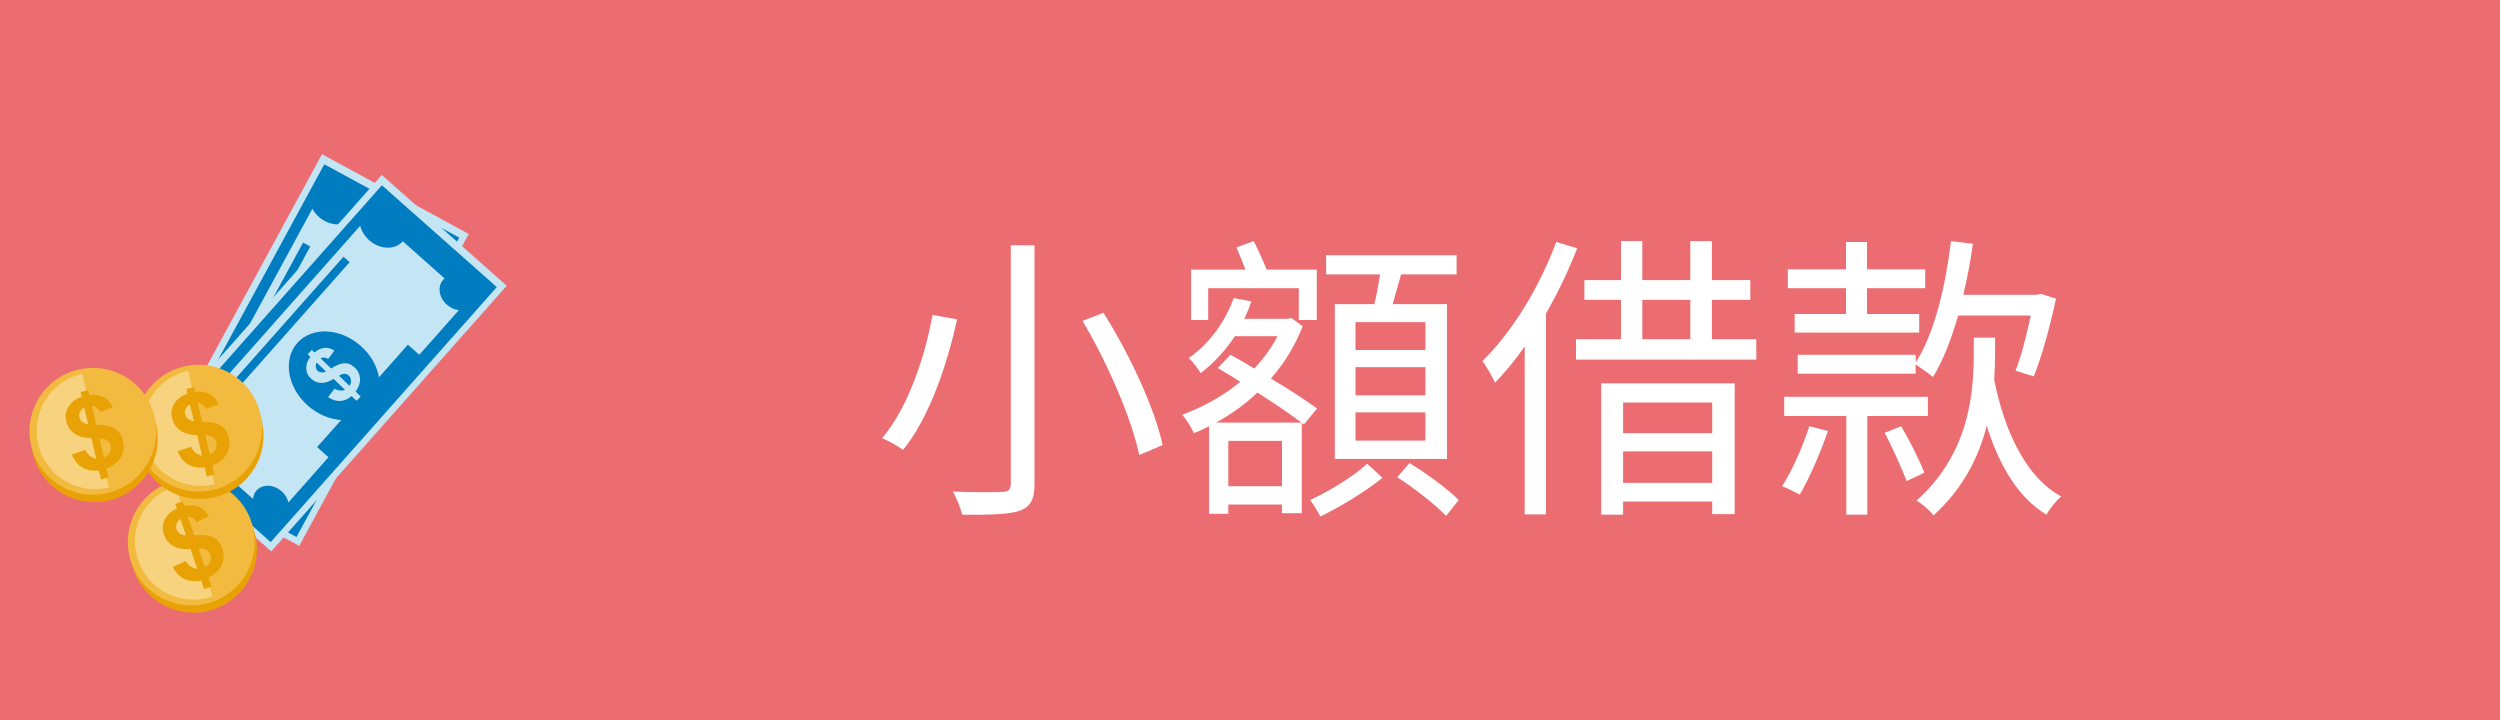 <?xml version="1.0" encoding="UTF-8"?>
<svg xmlns="http://www.w3.org/2000/svg" viewBox="0 0 250 72">
  <defs>
    <style>
      .cls-1 {
        fill: #f7d27f;
      }

      .cls-2 {
        fill: #f2bb40;
      }

      .cls-3 {
        fill: #fff;
      }

      .cls-4 {
        fill: #ec6d71;
      }

      .cls-5 {
        fill: #007cc1;
      }

      .cls-6 {
        fill: #c3e5f4;
      }

      .cls-7 {
        fill: #e8a205;
      }
    </style>
  </defs>
  <g id="_圖層_1" data-name="圖層 1">
    <rect class="cls-4" width="250" height="72"/>
  </g>
  <g id="_圖層_15" data-name="圖層 15">
    <g>
      <g>
        <rect class="cls-6" x="13.31" y="26.66" width="35.5" height="16.7" transform="translate(-14.53 45.58) rotate(-61.48)"/>
        <g>
          <rect class="cls-5" x="17.63" y="31.8" width="17.66" height=".82" transform="translate(-14.48 40.09) rotate(-61.49)"/>
          <path class="cls-5" d="M30.1,35.62c.05.14.15.25.27.33.11.07.24.09.38.08.14-.02.29-.08.44-.2l-1.12-.66c-.04.16-.03.32.03.46Z"/>
          <path class="cls-5" d="M32.43,16.43l-16.27,29.94,13.49,7.33,16.27-29.94-13.49-7.33ZM34.67,35.77c.12.41.07.87-.14,1.36l.6.36-.3.51-.59-.35c-.28.38-.62.62-1,.73-.38.11-.81.08-1.27-.1l.45-.96c.19.06.38.08.57.06.19-.03.34-.09.48-.18l-1.36-.8c-.39.38-.77.61-1.14.68-.37.07-.73,0-1.08-.21-.35-.21-.58-.51-.68-.89-.1-.38-.05-.79.15-1.21l-.32-.19.3-.51.32.19c.26-.35.55-.57.88-.68.32-.1.66-.09,1.02.04l-.42.95c-.29-.1-.54-.06-.77.11l1.26.75c.47-.48.88-.75,1.22-.82.34-.07.69,0,1.04.21.39.23.64.55.76.97ZM40.53,24.27c-.42.78,0,1.83.93,2.33.42.23.88.31,1.29.26l-2.85,5.25-1.33-.72-2.08,3.83c-.45-1.04-1.31-2.01-2.49-2.65-2.4-1.3-5.19-.79-6.25,1.15-1.05,1.94.04,4.56,2.44,5.86,1.18.64,2.46.84,3.58.65l-1.73,3.19,1.33.72-2.89,5.31c-.18-.37-.5-.71-.92-.94-.94-.51-2.04-.29-2.46.49-.15.28-.19.59-.15.9l-4.94-2.69c.25-.17.45-.39.6-.65.58-1.06.01-2.48-1.26-3.17-.74-.4-1.55-.47-2.21-.25l12.1-22.27c.25.48.66.91,1.2,1.21,1.25.68,2.73.38,3.29-.66l4.92,2.68c-.04.06-.08.11-.12.18Z"/>
          <path class="cls-5" d="M32.55,35.95l1.26.75c.07-.19.08-.38.03-.56-.05-.18-.16-.32-.32-.41-.14-.09-.3-.11-.46-.08-.16.03-.33.13-.51.31Z"/>
        </g>
        <rect class="cls-6" x="14.9" y="27.96" width="35.5" height="16.7" transform="translate(-16.18 36.66) rotate(-48.44)"/>
        <rect class="cls-5" x="19.97" y="32.15" width="17.66" height=".82" transform="translate(-14.67 32.51) rotate(-48.45)"/>
        <g>
          <path class="cls-5" d="M31.58,36.7c.02.15.08.28.19.38.1.09.22.15.36.16.14.02.3-.01.47-.09l-.94-.9c-.07.15-.1.3-.08.45Z"/>
          <path class="cls-5" d="M15.58,44.03l11.49,10.18,22.61-25.5-11.49-10.18-22.61,25.5ZM34.51,36.32c.35,0,.67.15.97.44.33.31.5.69.52,1.11.02.43-.13.86-.44,1.29l.51.49-.41.43-.5-.47c-.36.3-.74.47-1.14.49-.4.02-.8-.11-1.22-.39l.66-.84c.17.11.36.17.54.18.19.01.36,0,.5-.07l-1.14-1.09c-.47.29-.89.42-1.27.4-.38-.02-.71-.17-1.01-.45-.3-.28-.45-.62-.46-1.02,0-.4.13-.78.42-1.14l-.27-.26.41-.43.27.26c.33-.28.67-.43,1-.46.34-.03.67.06.99.27l-.62.83c-.26-.16-.51-.18-.77-.06l1.06,1.02c.57-.36,1.02-.53,1.38-.52ZM44.46,27.84c-.05.04-.11.09-.15.15-.59.66-.42,1.78.38,2.48.36.32.79.5,1.2.54l-3.96,4.47-1.14-1.01-2.89,3.26c-.2-1.12-.82-2.25-1.83-3.14-2.04-1.81-4.88-1.94-6.34-.29-1.46,1.65-.99,4.45,1.05,6.26,1.01.89,2.21,1.37,3.34,1.44l-2.41,2.71,1.14,1.01-4.01,4.53c-.09-.41-.32-.81-.68-1.12-.8-.71-1.92-.74-2.51-.08-.21.24-.32.53-.35.84l-4.21-3.73c.28-.11.53-.27.73-.5.8-.9.57-2.41-.51-3.37-.63-.56-1.4-.8-2.1-.74l16.81-18.97c.13.52.44,1.03.9,1.45,1.07.94,2.57.99,3.36.1l4.19,3.72Z"/>
          <path class="cls-5" d="M34.95,38.58c.11-.17.17-.35.15-.54-.01-.19-.09-.35-.22-.48-.12-.12-.26-.18-.42-.18-.16,0-.35.06-.57.19l1.06,1.01Z"/>
        </g>
      </g>
      <g>
        <circle class="cls-7" cx="19.35" cy="54.92" r="6.34" transform="translate(-11.6 5.6) rotate(-12.7)"/>
        <circle class="cls-2" cx="19.13" cy="54.2" r="6.34" transform="translate(-16.38 9) rotate(-18.71)"/>
        <path class="cls-1" d="M21.26,59.63l-3.72-11.04c-1.14.37-2.17,1.08-2.93,2.12-1.89,2.61-1.31,6.25,1.29,8.14,1.61,1.17,3.61,1.39,5.35.78Z"/>
        <path class="cls-7" d="M19.72,56.89l-.67-1.99c-.73.05-1.31-.05-1.75-.31-.44-.25-.74-.64-.91-1.15s-.15-1.02.09-1.49c.23-.47.64-.84,1.21-1.09l-.16-.47.74-.25.16.47c.56-.12,1.06-.1,1.47.08.42.17.75.48,1,.93l-1.24.6c-.21-.35-.5-.53-.87-.55l.63,1.86c.89-.07,1.54,0,1.95.23.41.23.7.6.87,1.11.19.57.17,1.12-.07,1.64-.24.52-.68.94-1.32,1.25l.3.89-.74.25-.29-.86c-.61.13-1.16.09-1.65-.13-.49-.22-.89-.62-1.2-1.21l1.29-.59c.14.24.32.42.53.55.21.13.43.21.64.23ZM18.03,51.9c-.18.13-.3.29-.37.49-.07.19-.07.38,0,.56.06.17.16.31.32.41.16.11.36.17.62.18l-.56-1.64ZM20.49,56.71c.24-.13.41-.31.51-.54.1-.23.11-.46.03-.7-.07-.21-.2-.37-.39-.48-.19-.11-.45-.15-.78-.13l.63,1.85Z"/>
      </g>
      <g>
        <path class="cls-7" d="M26.18,42.11c.8,3.41-1.31,6.82-4.72,7.62s-6.82-1.31-7.62-4.72,1.31-6.82,4.72-7.62,6.82,1.31,7.62,4.72Z"/>
        <path class="cls-2" d="M26.03,41.37c.8,3.41-1.31,6.82-4.72,7.62s-6.82-1.31-7.62-4.72,1.31-6.82,4.72-7.62,6.82,1.31,7.62,4.72Z"/>
        <path class="cls-1" d="M21.46,48.42l-2.64-11.35c-1.17.25-2.27.86-3.12,1.83-2.13,2.41-1.9,6.1.51,8.23,1.49,1.31,3.46,1.73,5.25,1.29Z"/>
        <path class="cls-7" d="M20.2,45.56l-.48-2.05c-.73-.02-1.3-.18-1.71-.47-.41-.29-.67-.7-.8-1.23s-.05-1.03.23-1.47c.28-.45.71-.77,1.31-.97l-.11-.48.76-.18.11.48c.57-.07,1.06,0,1.46.22.4.21.7.55.91,1.02l-1.3.47c-.17-.37-.44-.58-.82-.63l.45,1.91c.89.01,1.53.15,1.92.42.38.27.64.66.76,1.19.14.59.06,1.13-.23,1.63-.29.49-.77.87-1.43,1.12l.21.91-.76.18-.21-.89c-.62.07-1.17-.02-1.63-.28-.46-.26-.82-.7-1.08-1.32l1.34-.46c.12.25.28.45.47.6.2.15.4.25.61.29ZM18.99,40.43c-.19.11-.33.26-.42.45-.09.19-.11.37-.06.56.04.17.13.32.28.44.15.12.35.2.6.24l-.4-1.69ZM20.98,45.45c.25-.11.44-.27.56-.49.12-.22.16-.45.1-.7-.05-.22-.16-.39-.34-.52-.18-.13-.43-.19-.77-.2l.45,1.91Z"/>
      </g>
      <g>
        <path class="cls-7" d="M15.61,42.42c.8,3.41-1.31,6.82-4.72,7.62s-6.82-1.31-7.62-4.72,1.31-6.82,4.72-7.62,6.82,1.31,7.62,4.72Z"/>
        <path class="cls-2" d="M15.46,41.68c.8,3.41-1.31,6.82-4.72,7.62s-6.82-1.31-7.62-4.72,1.31-6.82,4.72-7.62,6.82,1.31,7.62,4.72Z"/>
        <path class="cls-1" d="M10.88,48.74l-2.64-11.35c-1.17.26-2.27.86-3.12,1.83-2.13,2.41-1.9,6.1.51,8.23,1.49,1.31,3.46,1.73,5.25,1.29Z"/>
        <path class="cls-7" d="M9.62,45.87l-.48-2.05c-.73-.02-1.3-.18-1.71-.47-.41-.29-.67-.7-.8-1.23s-.05-1.03.23-1.47c.28-.45.71-.77,1.31-.97l-.11-.48.76-.18.11.48c.57-.07,1.06,0,1.46.22.4.21.7.55.91,1.02l-1.3.47c-.17-.37-.44-.58-.82-.63l.45,1.91c.89.01,1.53.15,1.92.42.38.27.64.66.76,1.19.14.59.06,1.13-.23,1.63-.29.49-.77.87-1.43,1.12l.21.91-.76.18-.21-.89c-.62.07-1.17-.02-1.63-.28-.46-.26-.82-.7-1.08-1.32l1.34-.46c.12.25.28.45.47.6.2.15.4.25.61.29ZM8.42,40.74c-.19.11-.33.26-.42.45-.09.19-.11.37-.06.56.04.17.13.32.28.44.15.12.35.2.6.24l-.4-1.69ZM10.4,45.76c.25-.11.44-.27.56-.49.12-.22.16-.45.1-.7-.05-.22-.16-.39-.34-.52-.18-.13-.43-.19-.77-.2l.45,1.91Z"/>
      </g>
    </g>
  </g>
  <g id="_圖層_3_拷貝_10" data-name="圖層 3 拷貝 10">
    <g>
      <path class="cls-3" d="M95.71,31.94c-.96,4.35-2.7,9.72-5.4,13.05-.54-.39-1.5-.93-2.1-1.17,2.67-3.15,4.32-8.31,5.04-12.33l2.46.45ZM103.45,24.53v23.85c0,1.65-.45,2.31-1.5,2.7-1.08.36-2.94.42-5.73.39-.15-.63-.57-1.68-.93-2.31,2.19.09,4.35.06,4.92.03.63,0,.87-.21.87-.81v-23.85h2.37ZM110.35,31.28c2.64,4.2,5.16,9.63,5.91,13.23l-2.34.99c-.72-3.54-3.12-9.12-5.67-13.41l2.1-.81Z"/>
      <path class="cls-3" d="M130.39,42.44l-.21-.15v9.03h-1.98v-.87h-5.37v.93h-1.92v-8.76c-.51.27-1.02.51-1.53.69-.21-.51-.78-1.44-1.17-1.83,2.04-.75,4.08-1.86,5.82-3.3-.78-.51-1.56-.96-2.25-1.38l1.26-1.32c.72.39,1.56.87,2.4,1.38.9-.99,1.71-2.07,2.31-3.24h-4.26c-.9,1.35-2.01,2.61-3.42,3.69-.27-.45-.84-1.2-1.2-1.5,2.31-1.62,3.78-3.96,4.5-6l1.77.33c-.21.6-.42,1.17-.72,1.74h4.38l.33-.09,1.14.84c-.78,1.98-1.86,3.72-3.18,5.22,1.8,1.08,3.51,2.19,4.62,3l-1.32,1.59ZM120.82,32h-1.71v-5.04h5.43c-.27-.75-.6-1.53-.9-2.22l1.74-.63c.42.87.96,2.01,1.29,2.85h5.01v5.04h-1.8v-3.18h-9.06v3.18ZM130.15,42.26c-1.08-.81-2.7-1.92-4.41-3-1.26,1.2-2.7,2.22-4.14,3h8.55ZM128.2,48.62v-4.53h-5.37v4.53h5.37ZM138.25,47.78c-1.74,1.41-4.29,2.94-6.21,3.87-.24-.45-.69-1.2-1.02-1.65,1.89-.87,4.35-2.37,5.7-3.63l1.53,1.41ZM137.44,30.41c.21-.9.42-2.01.57-2.97h-5.4v-1.92h13.05v1.92h-5.55c-.3,1.02-.57,2.07-.84,2.97h5.43v15.48h-11.22v-15.48h3.96ZM142.54,32.21h-6.99v2.79h6.99v-2.79ZM142.54,36.71h-6.99v2.82h6.99v-2.82ZM142.54,41.24h-6.99v2.82h6.99v-2.82ZM140.95,46.31c1.65.99,3.81,2.58,4.92,3.69l-1.26,1.59c-1.05-1.11-3.21-2.79-4.89-3.87l1.23-1.41Z"/>
      <path class="cls-3" d="M157.72,24.83c-.87,2.22-1.92,4.44-3.12,6.51v20.1h-2.13v-16.8c-.93,1.35-1.95,2.58-2.97,3.63-.24-.54-.87-1.68-1.26-2.16,2.94-2.88,5.7-7.35,7.38-11.91l2.1.63ZM175.63,33.92v2.04h-18.03v-2.04h4.5v-3.93h-3.66v-1.98h3.66v-3.9h2.13v3.9h4.8v-3.9h2.16v3.9h3.84v1.98h-3.84v3.93h4.44ZM160.12,38.33h13.35v13.08h-2.25v-1.26h-8.91v1.32h-2.19v-13.14ZM162.31,40.25v3.06h8.91v-3.06h-8.91ZM171.22,48.29v-3.15h-8.91v3.15h8.91ZM164.23,33.92h4.8v-3.93h-4.8v3.93Z"/>
      <path class="cls-3" d="M182.8,43.1c-.75,2.16-1.86,4.71-2.82,6.36-.45-.24-1.29-.66-1.77-.84,1.05-1.62,2.04-3.93,2.73-6l1.86.48ZM186.73,41.6v9.87h-2.1v-9.87h-6.21v-1.92h14.37v1.92h-6.06ZM184.6,28.82h-5.82v-1.89h5.82v-2.73h2.1v2.73h5.82v1.89h-5.82v2.58h5.22v1.86h-12.45v-1.86h5.13v-2.58ZM191.59,36.23c1.86-2.94,2.94-7.5,3.51-12.12l2.19.27c-.24,1.74-.57,3.48-.96,5.1h7.38l.39-.09,1.5.48c-.57,2.67-1.41,5.79-2.22,7.77l-1.83-.57c.57-1.41,1.11-3.57,1.53-5.52h-7.26c-.69,2.37-1.5,4.5-2.52,6.15-.39-.33-1.2-.9-1.74-1.26v.93h-11.79v-1.89h11.79l.03.75ZM190.12,42.62c.87,1.47,1.86,3.48,2.31,4.65l-1.77.84c-.45-1.23-1.38-3.27-2.19-4.83l1.65-.66ZM199.51,35.18c0,.87-.03,1.83-.09,2.82,1.05,5.19,3.18,9.72,6.69,11.64-.48.42-1.17,1.26-1.47,1.83-2.85-1.74-4.71-4.92-5.97-8.88-.78,3.06-2.31,6.21-5.31,8.94-.39-.48-1.14-1.14-1.71-1.47,5.34-4.77,5.73-10.83,5.73-14.91v-1.38h2.13v1.41Z"/>
    </g>
  </g>
</svg>